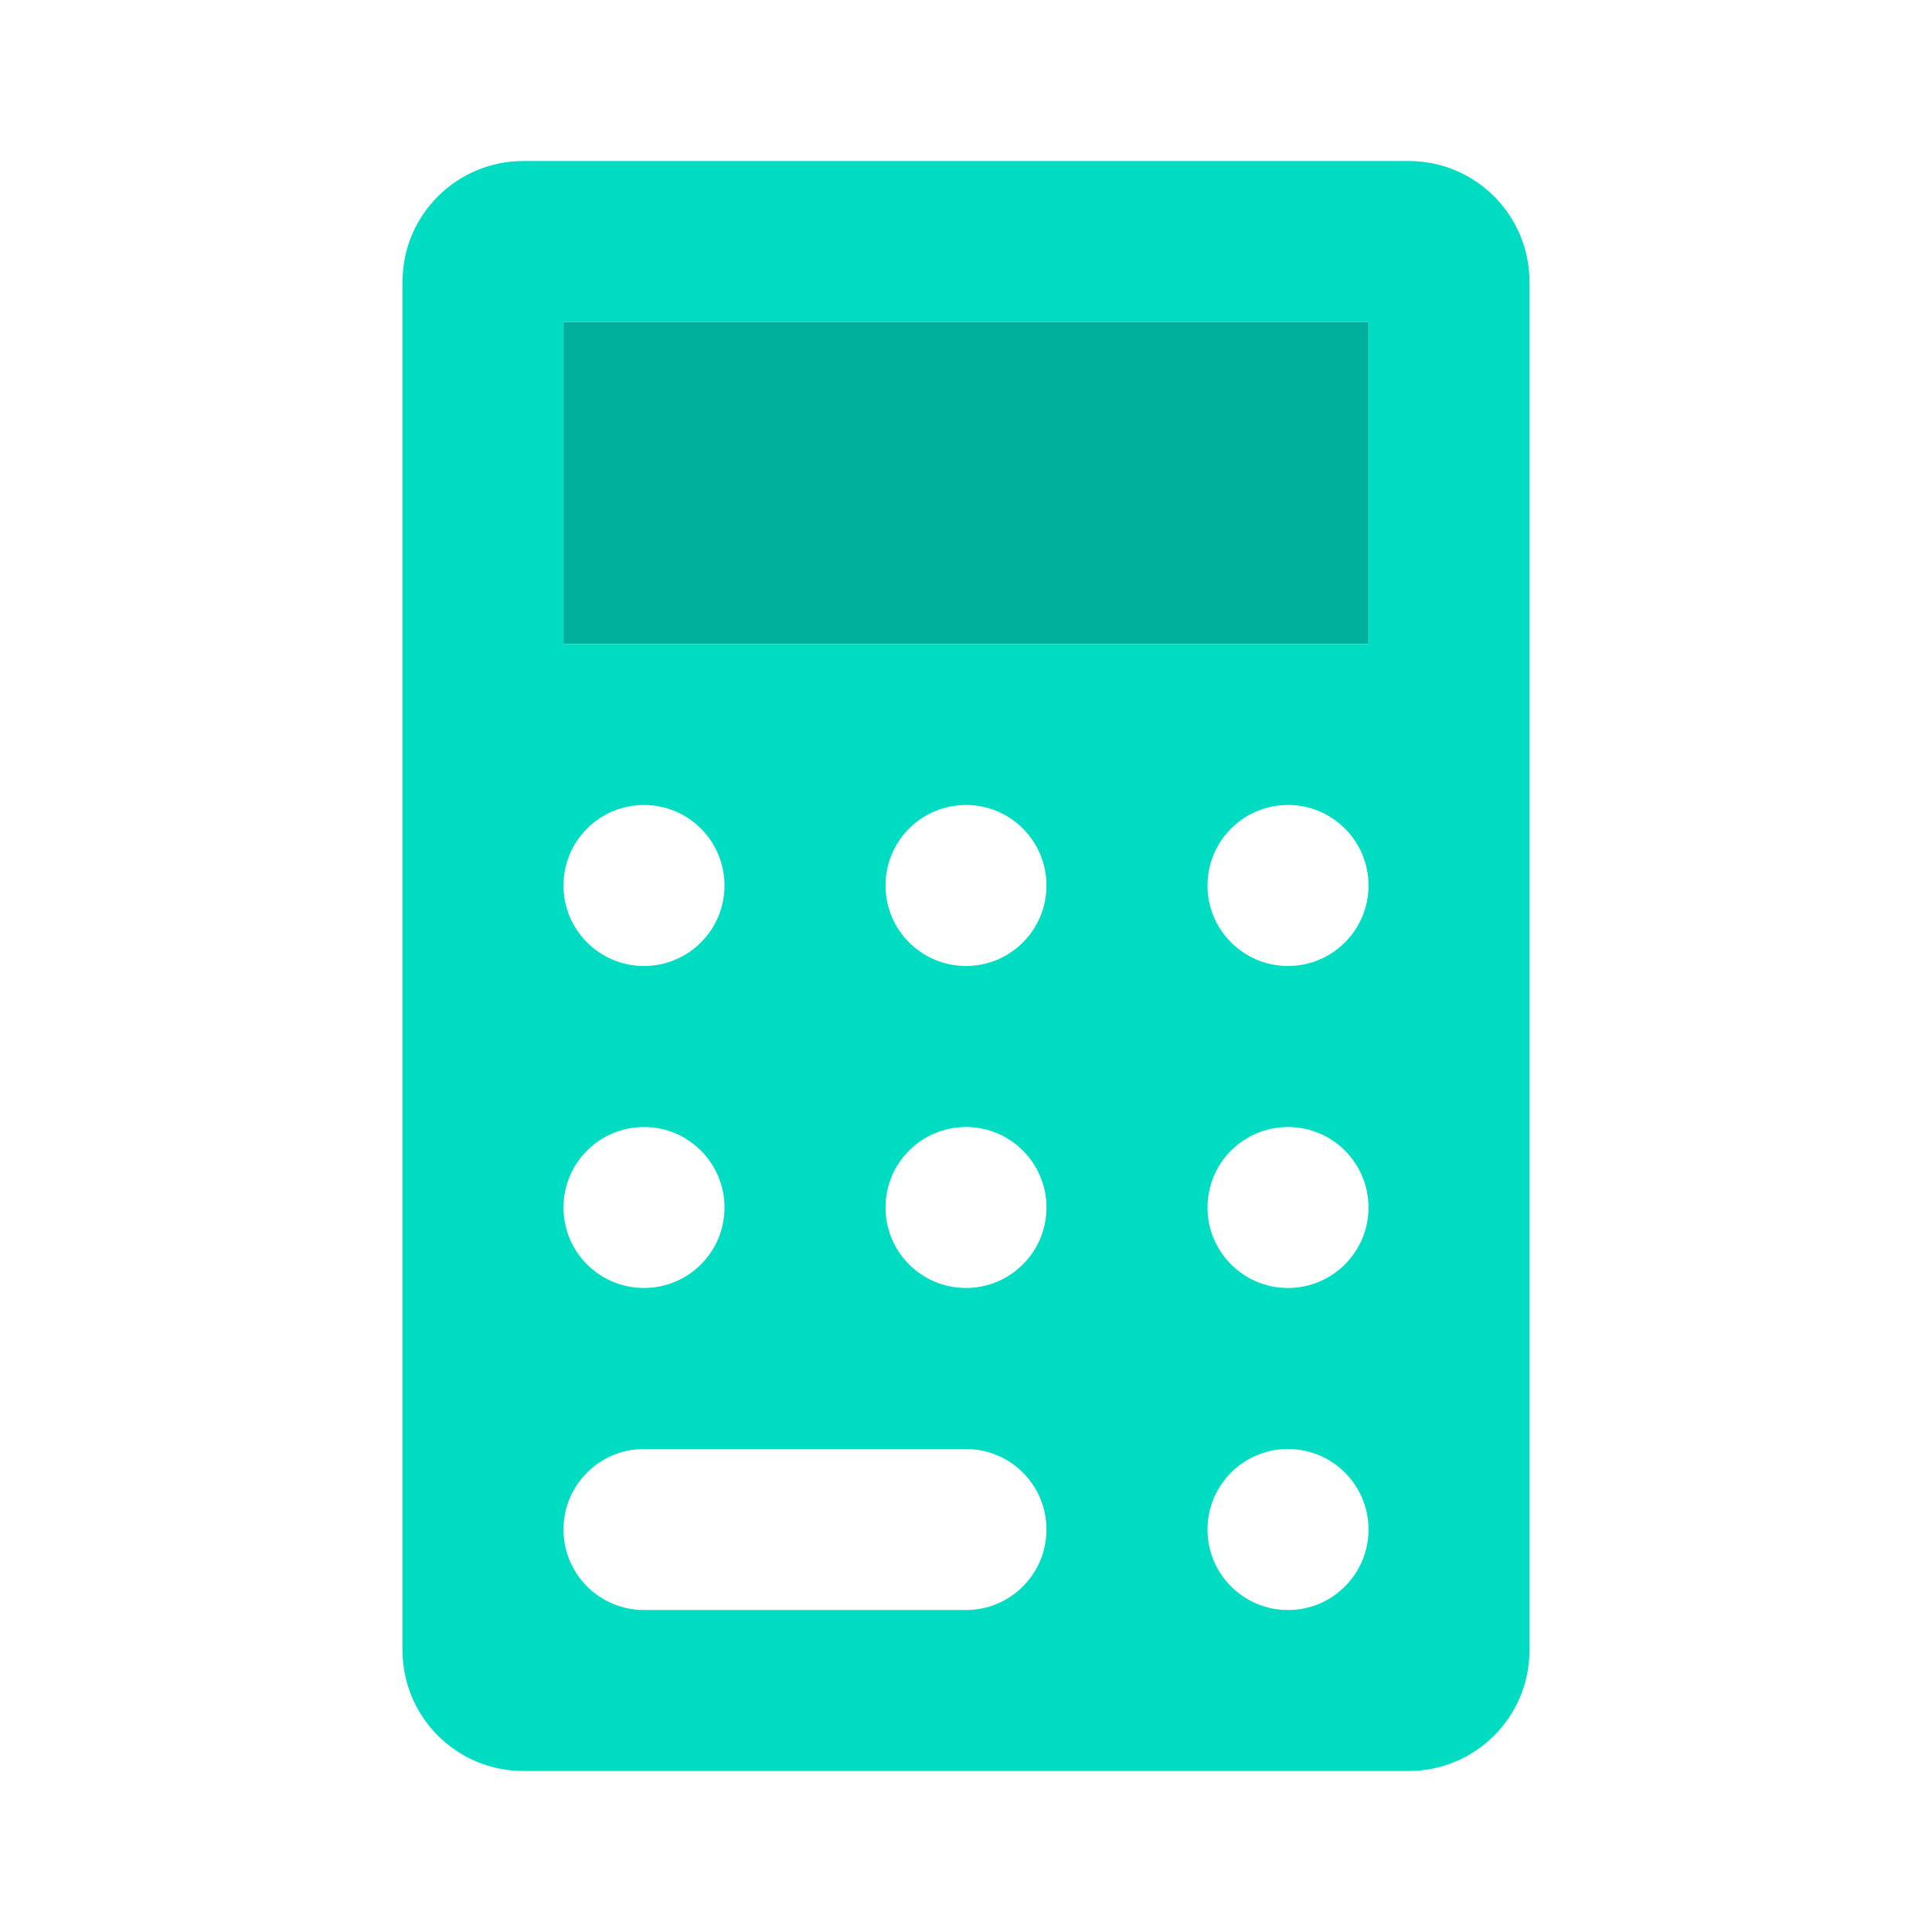 <svg width="32" height="32" viewBox="0 0 32 32" fill="none" xmlns="http://www.w3.org/2000/svg">
<rect x="9.333" y="5.333" width="13.333" height="5.333" fill="#00AF9B"/>
<path fill-rule="evenodd" clip-rule="evenodd" d="M8.667 2.667C7.562 2.667 6.667 3.562 6.667 4.667V27.333C6.667 28.438 7.562 29.333 8.667 29.333H23.333C24.438 29.333 25.333 28.438 25.333 27.333V4.667C25.333 3.562 24.438 2.667 23.333 2.667H8.667ZM12 14.667C12 15.403 11.403 16 10.667 16C9.93 16 9.333 15.403 9.333 14.667C9.333 13.93 9.93 13.333 10.667 13.333C11.403 13.333 12 13.93 12 14.667ZM10.667 21.333C11.403 21.333 12 20.736 12 20C12 19.264 11.403 18.667 10.667 18.667C9.93 18.667 9.333 19.264 9.333 20C9.333 20.736 9.93 21.333 10.667 21.333ZM17.333 14.667C17.333 15.403 16.736 16 16 16C15.264 16 14.667 15.403 14.667 14.667C14.667 13.93 15.264 13.333 16 13.333C16.736 13.333 17.333 13.93 17.333 14.667ZM16 21.333C16.736 21.333 17.333 20.736 17.333 20C17.333 19.264 16.736 18.667 16 18.667C15.264 18.667 14.667 19.264 14.667 20C14.667 20.736 15.264 21.333 16 21.333ZM22.667 14.667C22.667 15.403 22.07 16 21.333 16C20.597 16 20 15.403 20 14.667C20 13.93 20.597 13.333 21.333 13.333C22.07 13.333 22.667 13.93 22.667 14.667ZM21.333 21.333C22.07 21.333 22.667 20.736 22.667 20C22.667 19.264 22.07 18.667 21.333 18.667C20.597 18.667 20 19.264 20 20C20 20.736 20.597 21.333 21.333 21.333ZM22.667 25.333C22.667 26.07 22.07 26.667 21.333 26.667C20.597 26.667 20 26.07 20 25.333C20 24.597 20.597 24 21.333 24C22.07 24 22.667 24.597 22.667 25.333ZM9.333 25.333C9.333 24.597 9.93 24 10.667 24H16C16.736 24 17.333 24.597 17.333 25.333C17.333 26.07 16.736 26.667 16 26.667H10.667C9.93 26.667 9.333 26.07 9.333 25.333ZM22.667 5.333H9.333V10.667H22.667V5.333Z" fill="#00DCC2"/>
</svg>
